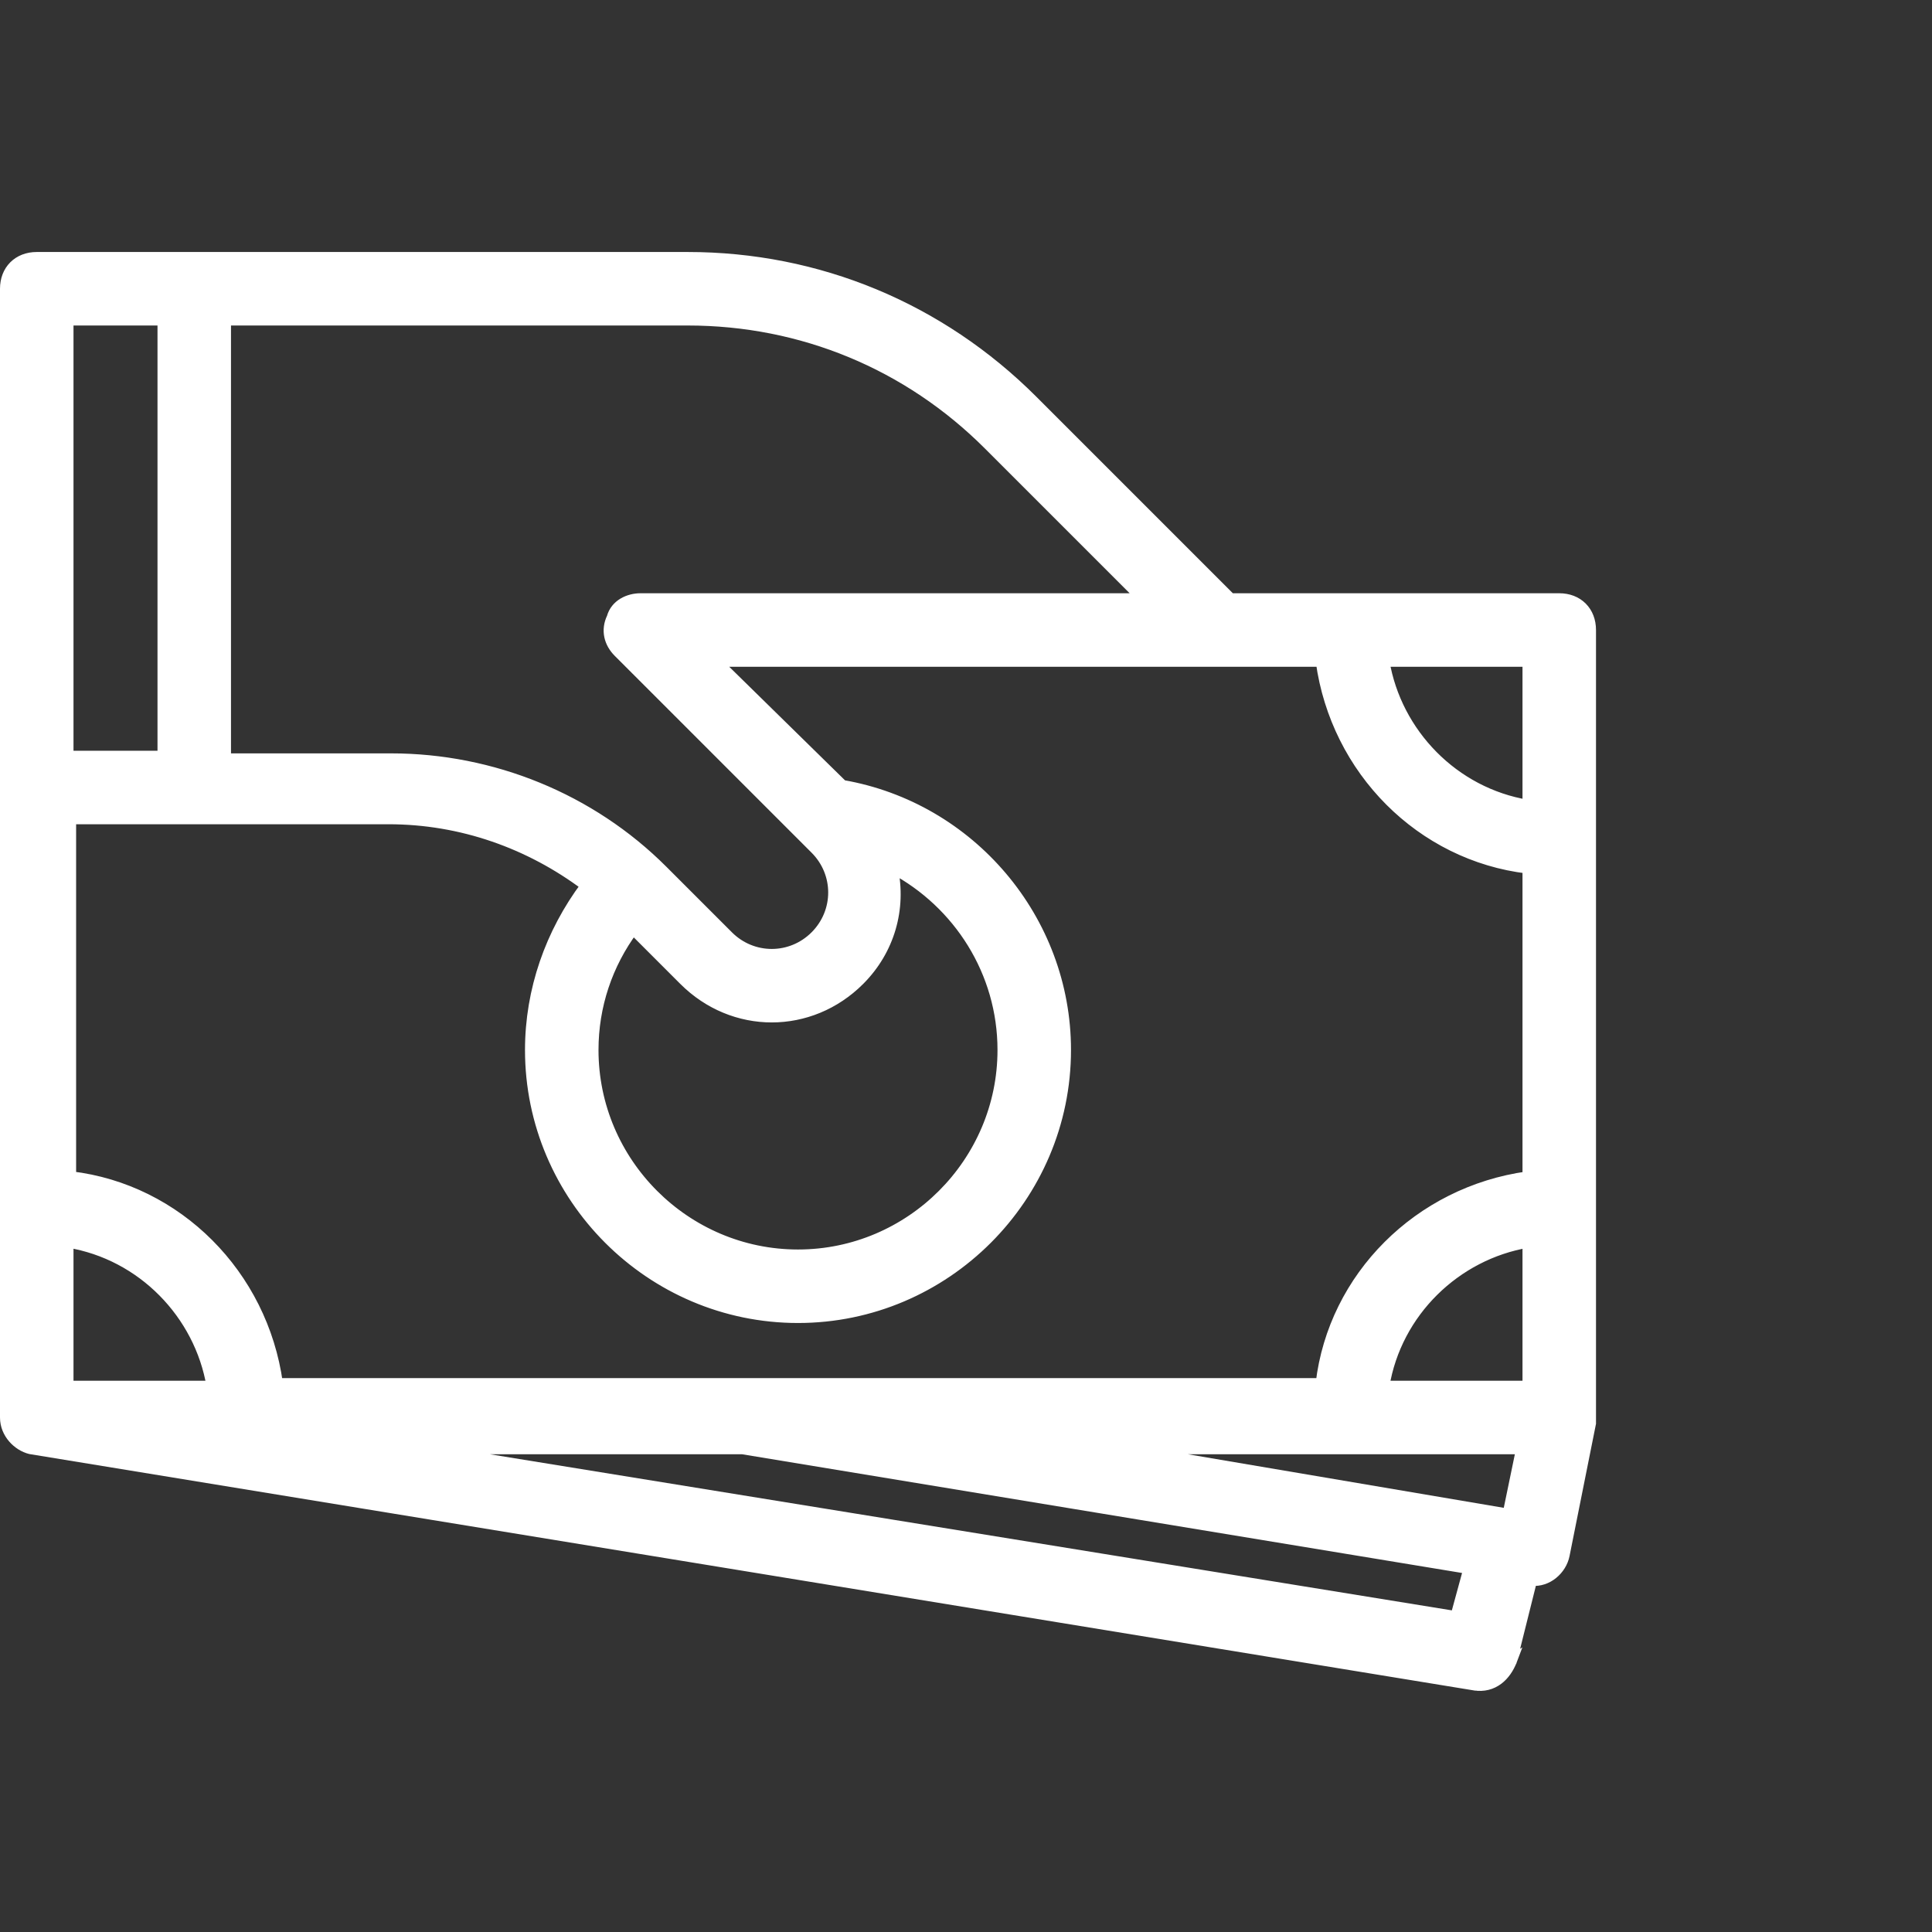 <svg width="92" height="92" viewBox="0 0 92 92" fill="none" xmlns="http://www.w3.org/2000/svg">
<rect x="0" y="0" width="92" height="92" fill="#333333" stroke="none"/>
<g clip-path="url(#clip0_309_2380)">
<path d="M71.988 79.077L71.982 79.093C71.846 79.434 71.634 79.759 71.338 79.981C71.035 80.208 70.654 80.32 70.21 80.247L71.988 79.077ZM71.988 79.077L71.993 79.061L72.942 75.263C73.683 75.341 74.356 74.747 74.495 74.049L75.745 67.799L75.75 67.775L75.75 67.75L75.75 67.749L75.75 67.749L75.75 67.748L75.75 67.747L75.75 67.746L75.75 67.746L75.75 67.745L75.75 67.744L75.75 67.743L75.75 67.743L75.75 67.742L75.75 67.741L75.75 67.741L75.75 67.74L75.75 67.739L75.75 67.739L75.75 67.738L75.75 67.737L75.75 67.737L75.75 67.736L75.75 67.735L75.75 67.735L75.75 67.734L75.75 67.733L75.75 67.733L75.75 67.732L75.75 67.731L75.75 67.731L75.75 67.73L75.75 67.729L75.75 67.729L75.75 67.728L75.75 67.727L75.75 67.727L75.75 67.726L75.75 67.725L75.75 67.725L75.75 67.724L75.75 67.724L75.75 67.723L75.75 67.722L75.75 67.722L75.75 67.721L75.75 67.72L75.75 67.72L75.75 67.719L75.75 67.719L75.75 67.718L75.75 67.717L75.75 67.717L75.75 67.716L75.75 67.716L75.75 67.715L75.75 67.714L75.75 67.714L75.75 67.713L75.75 67.713L75.75 67.712L75.75 67.711L75.75 67.711L75.75 67.71L75.75 67.71L75.75 67.709L75.75 67.709L75.75 67.708L75.75 67.707L75.75 67.707L75.75 67.706L75.75 67.706L75.75 67.705L75.75 67.704L75.75 67.704L75.75 67.703L75.75 67.703L75.75 67.702L75.75 67.702L75.75 67.701L75.75 67.701L75.75 67.7L75.75 67.7L75.75 67.699L75.75 67.698L75.75 67.698L75.75 67.698L75.75 67.697L75.75 67.696L75.75 67.696L75.75 67.695L75.75 67.695L75.75 67.694L75.75 67.694L75.75 67.693L75.75 67.693L75.75 67.692L75.75 67.692L75.75 67.691L75.75 67.691L75.75 67.69L75.75 67.69L75.75 67.689L75.75 67.689L75.75 67.688L75.75 67.688L75.75 67.687L75.75 67.687L75.75 67.686L75.75 67.686L75.75 67.685L75.75 67.685L75.75 67.684L75.75 67.684L75.75 67.683L75.75 67.683L75.75 67.682L75.75 67.682L75.75 67.681L75.75 67.681L75.75 67.68L75.75 67.68L75.75 67.68L75.75 67.679L75.75 67.679L75.75 67.678L75.75 67.678L75.75 67.677L75.75 67.677L75.75 67.676L75.75 67.676L75.75 67.675L75.75 67.675L75.75 67.674L75.75 67.674L75.75 67.674L75.75 67.673L75.75 67.673L75.75 67.672L75.75 67.672L75.75 67.671L75.75 67.671L75.75 67.67L75.75 67.67L75.75 67.669L75.75 67.669L75.75 67.669L75.75 67.668L75.75 67.668L75.75 67.667L75.75 67.667L75.75 67.666L75.75 67.666L75.75 67.666L75.75 67.665L75.75 67.665L75.75 67.664L75.75 67.664L75.75 67.663L75.75 67.663L75.75 67.663L75.75 67.662L75.75 67.662L75.75 67.661L75.75 67.661L75.75 67.661L75.75 67.66L75.75 67.66L75.75 67.659L75.75 67.659L75.75 67.659L75.75 67.658L75.75 67.658L75.75 67.657L75.75 67.657L75.75 67.656L75.75 67.656L75.75 67.656L75.75 67.655L75.75 67.655L75.75 67.654L75.75 67.654L75.75 67.654L75.75 67.653L75.75 67.653L75.75 67.653L75.75 67.652L75.75 67.652L75.75 67.651L75.75 67.651L75.75 67.65L75.75 67.65L75.75 67.65L75.75 67.649L75.75 67.649L75.75 67.648L75.75 67.648L75.75 67.648L75.75 67.647L75.75 67.647L75.75 67.647L75.75 67.646L75.75 67.646L75.75 67.645L75.75 67.645L75.75 67.645L75.75 67.644L75.75 67.644L75.75 67.644L75.75 67.643L75.75 67.643L75.75 67.642L75.75 67.642L75.75 67.642L75.75 67.641L75.75 67.641L75.75 67.641L75.75 67.64L75.75 67.64L75.75 67.639L75.75 67.639L75.75 67.639L75.75 67.638L75.75 67.638L75.75 67.638L75.75 67.637L75.75 67.637L75.75 67.636L75.75 67.636L75.75 67.636L75.75 67.635L75.75 67.635L75.75 67.635L75.75 67.634L75.75 67.634L75.75 67.633L75.75 67.633L75.75 67.633L75.75 67.632L75.75 67.632L75.75 67.632L75.75 67.631L75.75 67.631L75.75 67.63L75.75 67.63L75.75 67.63L75.75 67.629L75.75 67.629L75.75 67.629L75.75 67.628L75.75 67.628L75.75 67.628L75.75 67.627L75.75 67.627L75.75 67.626L75.75 67.626L75.75 67.626L75.75 67.625L75.75 67.625L75.75 67.625L75.75 67.624L75.75 67.624L75.75 67.624L75.75 67.623L75.75 67.623L75.75 67.622L75.75 67.622L75.75 67.622L75.75 67.621L75.75 67.621L75.75 67.621L75.75 67.62L75.75 67.62L75.75 67.62L75.75 67.619L75.75 67.619L75.75 67.618L75.75 67.618L75.75 67.618L75.75 67.617L75.75 67.617L75.75 67.617L75.75 67.616L75.75 67.616L75.75 67.615L75.75 67.615L75.75 67.615L75.75 67.614L75.75 67.614L75.75 67.614L75.75 67.613L75.75 67.613L75.75 67.612L75.75 67.612L75.75 67.612L75.75 67.611L75.75 67.611L75.75 67.611L75.75 67.61L75.75 67.61L75.75 67.609L75.75 67.609L75.75 67.609L75.75 67.608L75.75 67.608L75.75 67.608L75.75 67.607L75.75 67.607L75.75 67.606L75.75 67.606L75.75 67.606L75.75 67.605L75.75 67.605L75.75 67.605L75.75 67.604L75.75 67.604L75.75 67.603L75.75 67.603L75.75 67.603L75.75 67.602L75.75 67.602L75.75 67.602L75.75 67.601L75.75 67.601L75.75 67.6L75.75 67.6L75.75 67.6L75.75 67.599L75.75 67.599L75.75 67.598L75.75 67.598L75.75 67.597L75.75 67.597L75.75 67.597L75.75 67.596L75.75 67.596L75.75 67.596L75.75 67.595L75.75 67.595L75.75 67.594L75.75 67.594L75.75 67.594L75.75 67.593L75.75 67.593L75.75 67.592L75.75 67.592L75.75 67.591L75.75 67.591L75.75 67.591L75.75 67.59L75.75 67.59L75.75 67.589L75.75 67.589L75.75 67.589L75.75 67.588L75.75 67.588L75.75 67.587L75.75 67.587L75.75 67.587L75.75 67.586L75.75 67.586L75.75 67.585L75.75 67.585L75.75 67.584L75.75 67.584L75.75 67.584L75.75 67.583L75.75 67.583L75.75 67.582L75.75 67.582L75.75 67.581L75.75 67.581L75.75 67.581L75.75 67.58L75.75 67.58L75.75 67.579L75.75 67.579L75.75 67.578L75.75 67.578L75.75 67.577L75.75 67.577L75.75 67.576L75.75 67.576L75.75 67.576L75.75 67.575L75.75 67.575L75.75 67.574L75.75 67.574L75.75 67.573L75.75 67.573L75.75 67.572L75.75 67.572L75.75 67.571L75.75 67.571L75.75 67.57L75.75 67.57L75.75 67.57L75.75 67.569L75.75 67.569L75.75 67.568L75.75 67.568L75.75 67.567L75.75 67.567L75.75 67.566L75.75 67.566L75.75 67.565L75.75 67.565L75.75 67.564L75.75 67.564L75.75 67.563L75.75 67.563L75.75 67.562L75.75 67.562L75.75 67.561L75.75 67.561L75.75 67.56L75.75 67.56L75.75 67.559L75.75 67.559L75.75 67.558L75.75 67.558L75.75 67.557L75.75 67.557L75.75 67.556L75.75 67.556L75.75 67.555L75.75 67.555L75.75 67.554L75.75 67.554L75.75 67.553L75.75 67.552L75.75 67.552L75.75 67.552L75.75 67.551L75.75 67.55L75.75 67.55L75.75 67.549L75.75 67.549L75.75 67.548L75.75 67.548L75.75 67.547L75.75 67.547L75.75 67.546L75.75 67.546L75.75 67.545L75.75 67.544L75.75 67.544L75.75 67.543L75.75 67.543L75.75 67.542L75.75 67.541L75.75 67.541L75.75 67.54L75.75 67.54L75.75 67.539L75.75 67.539L75.75 67.538L75.75 67.537L75.75 67.537L75.75 67.536L75.75 67.536L75.75 67.535L75.75 67.534L75.75 67.534L75.75 67.533L75.75 67.533L75.75 67.532L75.75 67.531L75.75 67.531L75.75 67.53L75.75 67.53L75.75 67.529L75.75 67.528L75.75 67.528L75.75 67.527L75.75 67.526L75.75 67.526L75.75 67.525L75.75 67.525L75.75 67.524L75.75 67.523L75.75 67.523L75.75 67.522L75.75 67.521L75.75 67.521L75.75 67.52L75.75 67.519L75.75 67.519L75.75 67.518L75.75 67.517L75.75 67.517L75.75 67.516L75.75 67.515L75.75 67.515L75.75 67.514L75.75 67.513L75.75 67.513L75.75 67.512L75.75 67.511L75.75 67.511L75.75 67.51L75.75 67.509L75.75 67.509L75.75 67.508L75.75 67.507L75.75 67.507L75.75 67.506L75.75 67.505L75.75 67.504L75.75 67.504L75.75 67.503L75.75 67.502L75.75 67.501L75.75 67.501L75.75 67.5L75.75 30C75.75 29.568 75.605 29.189 75.333 28.917C75.061 28.645 74.682 28.5 74.25 28.5L58.604 28.5L49.177 19.073C44.755 14.652 38.941 12.25 32.75 12.25L9.25 12.25L1.75 12.25C1.318 12.25 0.939 12.395 0.667 12.667C0.395 12.939 0.25 13.318 0.25 13.75L0.25 37.5L0.25 67.5C0.25 68.258 0.847 68.844 1.439 68.993L1.449 68.995L1.46 68.997L70.209 80.247L71.988 79.077ZM71.804 72.088L53.594 69L72.443 69L71.804 72.088ZM65.914 66C66.495 62.474 69.326 59.745 72.75 59.166L72.75 66L65.914 66ZM72.75 38.336C69.224 37.755 66.495 34.924 65.916 31.5L72.75 31.5L72.75 38.336ZM47.073 21.177L54.396 28.5L30.5 28.5C29.943 28.5 29.314 28.778 29.14 29.412C28.851 30.014 29.014 30.617 29.448 31.052L38.823 40.427C39.976 41.579 39.976 43.421 38.823 44.573C37.671 45.726 35.829 45.726 34.677 44.573L31.552 41.448C28.129 38.025 23.44 36.125 18.625 36.125L10.75 36.125L10.75 15.25L32.75 15.25C38.184 15.25 43.245 17.349 47.073 21.177ZM40.927 46.677C42.358 45.245 42.918 43.267 42.507 41.344C45.653 43.018 47.75 46.29 47.75 50C47.75 55.362 43.362 59.75 38 59.75C32.638 59.75 28.25 55.362 28.25 50C28.25 47.902 28.919 45.916 30.15 44.254L32.573 46.677C34.921 49.024 38.579 49.024 40.927 46.677ZM7.75 15.25L7.75 36L3.25 36L3.25 15.25L7.75 15.25ZM9.25 39L18.5 39C21.98 39 25.227 40.171 27.899 42.172C26.212 44.426 25.25 47.151 25.25 50C25.25 57.013 30.987 62.75 38 62.75C45.013 62.75 50.75 57.013 50.75 50C50.75 43.778 46.2 38.444 40.119 37.392L34.112 31.5L62.905 31.5C63.62 36.68 67.68 40.749 72.75 41.349L72.75 56.03C67.57 56.745 63.501 60.806 62.901 65.875L13.22 65.875C12.504 60.695 8.444 56.626 3.375 56.026L3.375 39L9.25 39ZM3.25 66L3.25 59.164C6.776 59.745 9.505 62.576 10.084 66L3.25 66ZM69.318 76.967L20.226 69L35.355 69L69.936 74.702L69.318 76.967Z" fill="white" stroke="white" stroke-width="0.5"/>
</g>
<defs>
<clipPath id="clip0_309_2380">
<rect width="92" height="92" fill="white" transform="translate(92) rotate(90)"/>
</clipPath>
</defs>
</svg>
